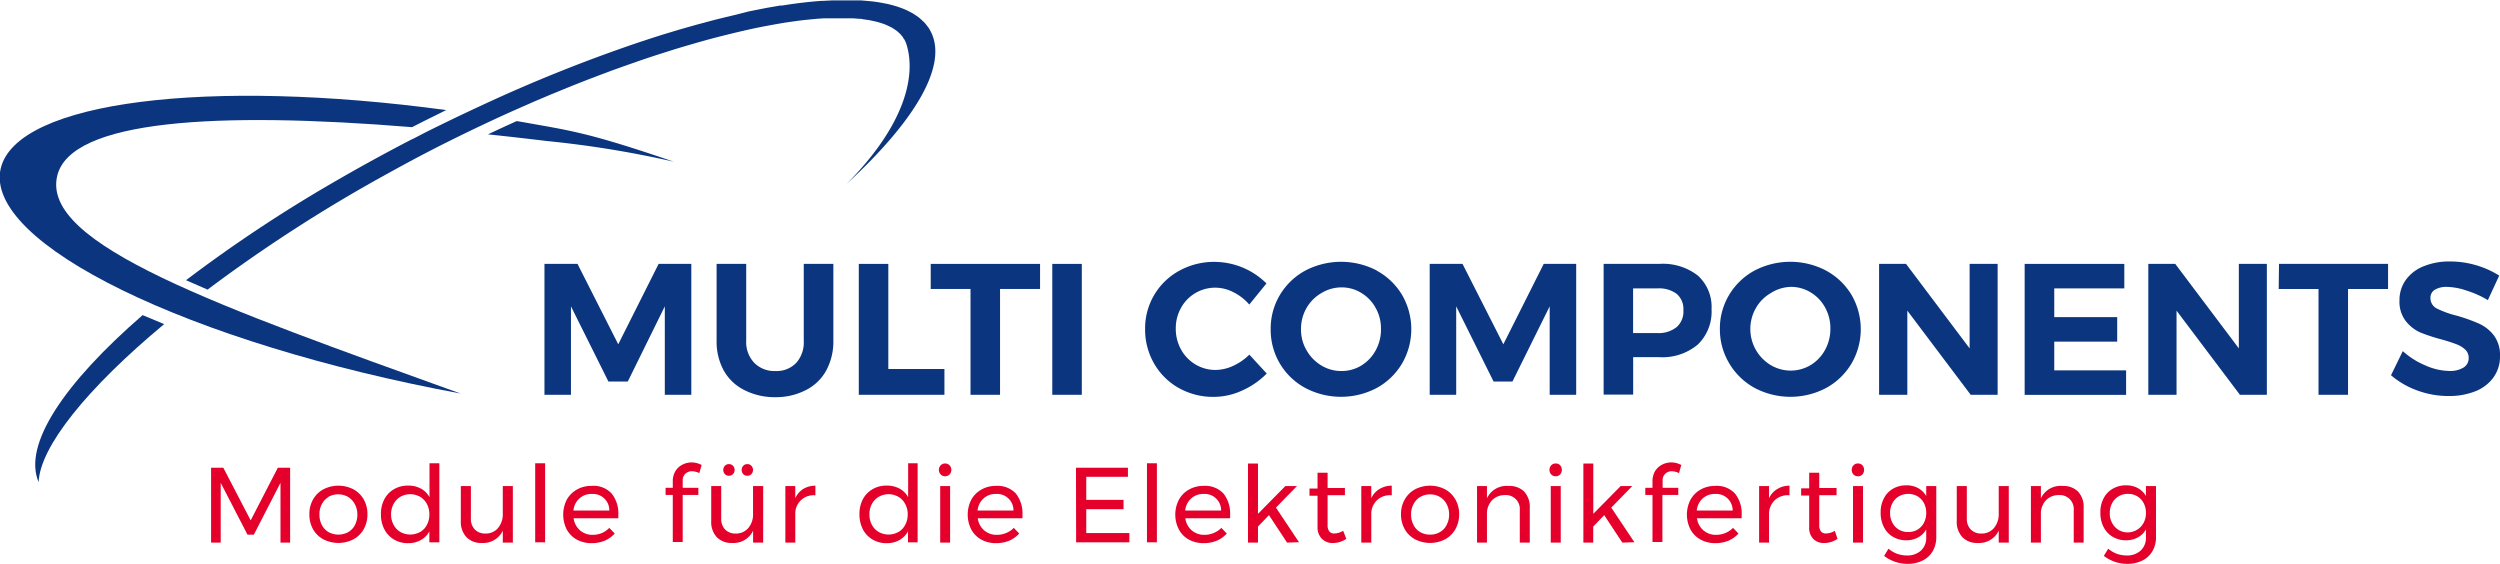 <svg xmlns="http://www.w3.org/2000/svg" viewBox="0 0 347.96 78.46">
  <path d="M44,98.75c.17-4.9,6.73-13.07,17.47-22-1-.42-2-.83-3-1.25C47.52,85,41.76,93.56,44,98.75Z" transform="translate(-38.62 -31.64)" fill="#0b367f"/>
  <path d="M168.31,36.33a5.73,5.73,0,0,0-.46-.84c-.06-.09-.14-.17-.2-.26a6.4,6.4,0,0,0-.41-.5l-.3-.27a4.28,4.28,0,0,0-.45-.4l-.37-.26c-.17-.11-.33-.23-.51-.33l-.45-.23a5.77,5.77,0,0,0-.56-.27c-.17-.08-.35-.14-.52-.21l-.62-.22-.59-.17-.67-.17-.66-.13-.72-.13-.73-.1-.76-.07-.8-.07c-.25,0-.52,0-.78,0s-.59,0-.89,0-.52,0-.78,0h-1l-.7,0-1.18.06-.22,0q-2.58.18-5.49.65l-.28,0-1.73.3-.48.09-1.72.34-.57.12L141,33.7l-.6.14-1.82.44-.59.15-1.9.51-.57.15-2,.57-.52.15-2.12.64-.41.13c-.75.24-1.51.48-2.27.74l-.26.08a214,214,0,0,0-22.27,8.9h0Q102,48,98.39,49.79c-.76.38-1.5.77-2.25,1.16h0L96,51q-4.29,2.22-8.34,4.51l-1.11.63-1.56.9h0A199,199,0,0,0,64.51,70.64l3,1.31A210.7,210.7,0,0,1,91.27,56.52l1.28-.71c1-.55,2-1.1,3-1.64l1.18-.63c1.36-.71,2.72-1.42,4.11-2.11l.36-.18q4.48-2.23,8.85-4.19h0l1.64-.72,1.15-.51,1.56-.66c.4-.17.81-.35,1.22-.51l1.48-.61,1.26-.51,1.44-.57c.42-.16.83-.33,1.25-.48s.94-.37,1.42-.54l1.22-.46,1.39-.5,1.22-.43,1.34-.47,1.21-.41,1.3-.43,1.21-.38,1.25-.4,1.24-.37,1.82-.53,1.57-.44,1.06-.28,1.22-.31,1.05-.26,1.14-.27,1-.23,1.1-.24,1-.2,1.07-.2.94-.17,1-.17.89-.13,1-.14.83-.1,1-.1.74-.07,1-.07.63,0,1.25,0h.29c.5,0,1,0,1.43,0l.45,0,.89.07c.17,0,.33,0,.49.06l.74.1.47.09.64.14.44.12.56.18.39.15.49.23.34.17.41.27.29.2.35.32a2.18,2.18,0,0,1,.21.22,2.78,2.78,0,0,1,.3.4c0,.07.1.13.14.21a4,4,0,0,1,.3.67c1.39,4.43-.23,11.3-8.33,19.45C165.76,48.68,170.4,41.08,168.31,36.33Z" transform="translate(-38.62 -31.64)" fill="#0b367f"/>
  <path d="M111.65,48.68l-1.11-.19c-1.32.6-2.66,1.21-4,1.85q4,.42,8.21.93a142.88,142.88,0,0,1,17.66,2.88C120.56,50.1,118.17,49.85,111.65,48.68Z" transform="translate(-38.62 -31.64)" fill="#0b367f"/>
  <path d="M46.58,56.13c1.84-7.83,22.27-9,49.39-6.79l1.75-.89c1-.51,2-1,3-1.49-33-4.46-59.76-1.28-62,8.12C36.3,65.5,64.94,79.42,102.71,86.41,69.06,74.27,44.33,65.69,46.58,56.13Z" transform="translate(-38.62 -31.64)" fill="#0b367f"/>
  <path d="M114.4,68.37H119l5.67,11.19,5.62-11.19h4.55V86.59h-3.69V74.28L126,84.74H123.3l-5.21-10.46V86.59H114.4Z" transform="translate(-38.62 -31.64)" fill="#0b367f"/>
  <path d="M143.61,82.15a3.92,3.92,0,0,0,2.95,1.13,3.77,3.77,0,0,0,2.87-1.12,4.28,4.28,0,0,0,1.06-3.09V68.37h4.12v10.7a8.43,8.43,0,0,1-1,4.15,6.58,6.58,0,0,1-2.8,2.7,9.05,9.05,0,0,1-4.29,1,9.23,9.23,0,0,1-4.32-1,6.67,6.67,0,0,1-2.84-2.7,8.33,8.33,0,0,1-1-4.15V68.37h4.12v10.7A4.19,4.19,0,0,0,143.61,82.15Z" transform="translate(-38.62 -31.64)" fill="#0b367f"/>
  <path d="M158.15,68.37h4.11V83h7.81v3.59H158.15Z" transform="translate(-38.62 -31.64)" fill="#0b367f"/>
  <path d="M168.16,68.37h15.22v3.49h-5.57V86.59H173.7V71.86h-5.54Z" transform="translate(-38.62 -31.64)" fill="#0b367f"/>
  <path d="M185.08,68.37h4.11V86.59h-4.11Z" transform="translate(-38.62 -31.64)" fill="#0b367f"/>
  <path d="M210.31,72.32a5.53,5.53,0,0,0-2.54-.64A5.42,5.42,0,0,0,203,74.49a5.77,5.77,0,0,0-.73,2.89,5.87,5.87,0,0,0,.73,2.9,5.47,5.47,0,0,0,2,2.08,5.37,5.37,0,0,0,2.81.77,5.92,5.92,0,0,0,2.49-.59A7.79,7.79,0,0,0,212.51,81l2.42,2.63A11.19,11.19,0,0,1,211.5,86a9.5,9.5,0,0,1-3.94.88,9.73,9.73,0,0,1-4.86-1.23,9.06,9.06,0,0,1-3.44-3.4A9.45,9.45,0,0,1,198,77.43a9.12,9.12,0,0,1,4.78-8.12,10,10,0,0,1,4.93-1.22,10.31,10.31,0,0,1,7.18,3l-2.39,2.94A7,7,0,0,0,210.31,72.32Z" transform="translate(-38.62 -31.64)" fill="#0b367f"/>
  <path d="M230.24,69.31a9.2,9.2,0,0,1,3.52,3.37,9.5,9.5,0,0,1,0,9.56,9.27,9.27,0,0,1-3.52,3.4,10.66,10.66,0,0,1-9.94,0,9.16,9.16,0,0,1-4.82-8.19,9.08,9.08,0,0,1,1.29-4.77,9.24,9.24,0,0,1,3.51-3.37,10.77,10.77,0,0,1,10,0Zm-7.73,3.14a5.59,5.59,0,0,0-2.06,2.09,5.81,5.81,0,0,0-.75,2.91,5.66,5.66,0,0,0,.77,2.94,5.76,5.76,0,0,0,2.05,2.11,5.31,5.31,0,0,0,2.8.78,5.25,5.25,0,0,0,2.77-.76,5.64,5.64,0,0,0,2-2.11,6,6,0,0,0,.74-3,5.81,5.81,0,0,0-.74-2.91,5.51,5.51,0,0,0-2-2.09,5.17,5.17,0,0,0-2.77-.77A5.36,5.36,0,0,0,222.51,72.45Z" transform="translate(-38.62 -31.64)" fill="#0b367f"/>
  <path d="M237.61,68.37h4.57l5.68,11.19,5.62-11.19H258V86.59h-3.69V74.28l-5.18,10.46H246.5l-5.2-10.46V86.59h-3.69Z" transform="translate(-38.62 -31.64)" fill="#0b367f"/>
  <path d="M274.94,70a5.87,5.87,0,0,1,1.9,4.67,6.35,6.35,0,0,1-1.92,4.93,7.63,7.63,0,0,1-5.37,1.75h-3.62v5.21h-4.11V68.37h7.73A7.92,7.92,0,0,1,274.94,70ZM272,77.15a2.86,2.86,0,0,0,.92-2.32,2.78,2.78,0,0,0-.92-2.28,4.1,4.1,0,0,0-2.67-.77h-3.41V78h3.41A4,4,0,0,0,272,77.15Z" transform="translate(-38.62 -31.64)" fill="#0b367f"/>
  <path d="M292.79,69.31a9.22,9.22,0,0,1,3.53,3.37,9.5,9.5,0,0,1,0,9.56,9.3,9.3,0,0,1-3.53,3.4,10.66,10.66,0,0,1-9.94,0,9.3,9.3,0,0,1-3.52-3.38A9.19,9.19,0,0,1,278,77.45a9.08,9.08,0,0,1,1.29-4.77,9.24,9.24,0,0,1,3.51-3.37,10.75,10.75,0,0,1,10,0Zm-7.73,3.14A5.56,5.56,0,0,0,283,74.54a5.82,5.82,0,0,0-.76,2.91,5.85,5.85,0,0,0,2.83,5,5.42,5.42,0,0,0,5.57,0,5.64,5.64,0,0,0,2-2.11,6.07,6.07,0,0,0,.74-3,5.91,5.91,0,0,0-.74-2.91,5.51,5.51,0,0,0-2-2.09,5.2,5.2,0,0,0-2.78-.77A5.38,5.38,0,0,0,285.06,72.45Z" transform="translate(-38.62 -31.64)" fill="#0b367f"/>
  <path d="M312.76,68.37h3.9V86.59h-3.75l-8.82-11.71V86.59h-3.93V68.37h3.75l8.85,11.76Z" transform="translate(-38.62 -31.64)" fill="#0b367f"/>
  <path d="M320.42,68.37h13.87v3.41h-9.75v4h8.76v3.41h-8.76v4h10v3.41H320.42Z" transform="translate(-38.62 -31.64)" fill="#0b367f"/>
  <path d="M350.23,68.37h3.9V86.59h-3.75l-8.82-11.71V86.59h-3.93V68.37h3.75l8.85,11.76Z" transform="translate(-38.62 -31.64)" fill="#0b367f"/>
  <path d="M355.82,68.37H371v3.49h-5.57V86.59h-4.11V71.86h-5.54Z" transform="translate(-38.62 -31.64)" fill="#0b367f"/>
  <path d="M381.91,72.08a9,9,0,0,0-2.7-.51,3.18,3.18,0,0,0-1.69.39,1.29,1.29,0,0,0-.62,1.15,1.61,1.61,0,0,0,.89,1.47,13.66,13.66,0,0,0,2.78,1,23.9,23.9,0,0,1,3.08,1.1,5.45,5.45,0,0,1,2.07,1.63,4.58,4.58,0,0,1,.86,2.89,4.92,4.92,0,0,1-.93,3,5.65,5.65,0,0,1-2.53,1.91,9.84,9.84,0,0,1-3.67.65A12.56,12.56,0,0,1,375.1,86a11.75,11.75,0,0,1-3.69-2.13l1.64-3.36a11,11,0,0,0,3.17,2,8.45,8.45,0,0,0,3.28.76,3.64,3.64,0,0,0,2-.47,1.51,1.51,0,0,0,.72-1.35,1.53,1.53,0,0,0-.49-1.16,3.65,3.65,0,0,0-1.22-.74c-.49-.19-1.17-.41-2-.65a24.89,24.89,0,0,1-3.06-1,5.4,5.4,0,0,1-2-1.59,4.41,4.41,0,0,1-.86-2.84,4.79,4.79,0,0,1,.88-2.87,5.57,5.57,0,0,1,2.48-1.9,9.53,9.53,0,0,1,3.69-.67,13,13,0,0,1,3.7.55A12.52,12.52,0,0,1,386.47,70l-1.58,3.41A13.63,13.63,0,0,0,381.91,72.08Z" transform="translate(-38.62 -31.64)" fill="#0b367f"/>
  <path d="M68,96.74h1.7l3.81,7.33,3.78-7.33H79v10.42H77.66V98.84l-3.71,7.22h-.88l-3.73-7.22v8.32H68Z" transform="translate(-38.62 -31.64)" fill="#e4002b"/>
  <path d="M87.82,99.75a3.66,3.66,0,0,1,1.43,1.41,4.09,4.09,0,0,1,.51,2.06,4.18,4.18,0,0,1-.51,2.07,3.66,3.66,0,0,1-1.43,1.41,4.58,4.58,0,0,1-4.2,0,3.63,3.63,0,0,1-1.43-1.4,4.19,4.19,0,0,1-.51-2.08,4.09,4.09,0,0,1,.51-2.06,3.66,3.66,0,0,1,1.43-1.41,4.58,4.58,0,0,1,4.2,0Zm-3.47,1.06a2.56,2.56,0,0,0-.94,1,3,3,0,0,0-.33,1.43,3.11,3.11,0,0,0,.33,1.46,2.43,2.43,0,0,0,.94,1,2.86,2.86,0,0,0,2.74,0,2.43,2.43,0,0,0,.94-1,3.11,3.11,0,0,0,.33-1.46A3,3,0,0,0,88,101.8a2.56,2.56,0,0,0-.94-1,2.79,2.79,0,0,0-2.74,0Z" transform="translate(-38.62 -31.64)" fill="#e4002b"/>
  <path d="M99.77,96.12v11H98.38V105.6a3,3,0,0,1-1.19,1.21,3.47,3.47,0,0,1-1.75.43,3.7,3.7,0,0,1-2-.52,3.51,3.51,0,0,1-1.33-1.42,4.48,4.48,0,0,1-.47-2.1,4.32,4.32,0,0,1,.47-2.06,3.45,3.45,0,0,1,1.33-1.4,3.77,3.77,0,0,1,2-.51,3.56,3.56,0,0,1,1.77.42,2.87,2.87,0,0,1,1.19,1.2V96.12Zm-2.67,9.57a2.52,2.52,0,0,0,.94-1,3,3,0,0,0,.34-1.44,3,3,0,0,0-.34-1.46,2.52,2.52,0,0,0-.94-1,2.79,2.79,0,0,0-2.76,0,2.59,2.59,0,0,0-.94,1,3,3,0,0,0-.35,1.45,3,3,0,0,0,.35,1.44,2.52,2.52,0,0,0,.94,1,2.83,2.83,0,0,0,2.76,0Z" transform="translate(-38.62 -31.64)" fill="#e4002b"/>
  <path d="M110,99.29v7.87h-1.4V105.5a3,3,0,0,1-2.92,1.71,2.81,2.81,0,0,1-2.14-.81,3.1,3.1,0,0,1-.78-2.24V99.29h1.4v4.49a2.11,2.11,0,0,0,.55,1.56,2,2,0,0,0,1.49.56,2.21,2.21,0,0,0,1.75-.78,3,3,0,0,0,.65-2V99.29Z" transform="translate(-38.62 -31.64)" fill="#e4002b"/>
  <path d="M113.11,96.12h1.38v11h-1.38Z" transform="translate(-38.62 -31.64)" fill="#e4002b"/>
  <path d="M123.74,100.32a4.4,4.4,0,0,1,.94,3c0,.2,0,.35,0,.45h-6.22a2.66,2.66,0,0,0,.88,1.68,2.62,2.62,0,0,0,1.78.63,3.28,3.28,0,0,0,1.3-.26,3.15,3.15,0,0,0,1-.71l.76.79a4.09,4.09,0,0,1-1.4,1,4.78,4.78,0,0,1-1.81.34,4.23,4.23,0,0,1-2.07-.5,3.52,3.52,0,0,1-1.4-1.41,4.6,4.6,0,0,1,0-4.13,3.65,3.65,0,0,1,1.4-1.41,3.92,3.92,0,0,1,2-.52A3.44,3.44,0,0,1,123.74,100.32Zm-.31,2.38a2.28,2.28,0,0,0-2.44-2.31,2.47,2.47,0,0,0-1.73.63,2.6,2.6,0,0,0-.83,1.68Z" transform="translate(-38.62 -31.64)" fill="#e4002b"/>
  <path d="M134,97.59a1.21,1.21,0,0,0-.36.94v1h2.18v1h-2.18v6.55h-1.38v-6.55h-1v-1h1v-.85a2.72,2.72,0,0,1,.37-1.47,2.4,2.4,0,0,1,1-.91,2.77,2.77,0,0,1,1.28-.3,3.08,3.08,0,0,1,1.37.36l-.33,1.13a2.4,2.4,0,0,0-1-.26A1.28,1.28,0,0,0,134,97.59Z" transform="translate(-38.62 -31.64)" fill="#e4002b"/>
  <path d="M144.84,99.29v7.87h-1.4V105.5a3,3,0,0,1-2.91,1.71,2.83,2.83,0,0,1-2.15-.81,3.1,3.1,0,0,1-.77-2.24V99.29H139v4.49a2.14,2.14,0,0,0,.54,1.56,2,2,0,0,0,1.5.56,2.2,2.2,0,0,0,1.74-.78,2.9,2.9,0,0,0,.65-2V99.29Zm-4.2-2.82a.85.85,0,0,1,0,1.16.75.75,0,0,1-.56.23.78.78,0,0,1-.57-.23.87.87,0,0,1,0-1.16.74.74,0,0,1,.57-.23A.72.72,0,0,1,140.64,96.47Zm2.56,0a.85.85,0,0,1,0,1.16.74.74,0,0,1-.56.23.78.78,0,0,1-.57-.23.87.87,0,0,1,0-1.16.74.74,0,0,1,.57-.23A.7.7,0,0,1,143.2,96.47Z" transform="translate(-38.62 -31.64)" fill="#e4002b"/>
  <path d="M150.41,99.7a3.24,3.24,0,0,1,1.7-.46v1.34a2.54,2.54,0,0,0-2.8,2.43v4.15h-1.38V99.29h1.38V101A2.87,2.87,0,0,1,150.41,99.7Z" transform="translate(-38.62 -31.64)" fill="#e4002b"/>
  <path d="M166.34,96.12v11H165V105.6a3.1,3.1,0,0,1-1.2,1.21,3.44,3.44,0,0,1-1.75.43,3.69,3.69,0,0,1-2-.52,3.53,3.53,0,0,1-1.34-1.42,4.6,4.6,0,0,1-.47-2.1,4.44,4.44,0,0,1,.47-2.06,3.48,3.48,0,0,1,1.34-1.4,3.73,3.73,0,0,1,2-.51,3.63,3.63,0,0,1,1.78.42,3,3,0,0,1,1.19,1.2V96.12Zm-2.67,9.57a2.45,2.45,0,0,0,.94-1,3,3,0,0,0,.35-1.44,3,3,0,0,0-.35-1.46,2.45,2.45,0,0,0-.94-1,2.77,2.77,0,0,0-2.75,0,2.54,2.54,0,0,0-.95,1,3,3,0,0,0-.34,1.45,3,3,0,0,0,.34,1.44,2.48,2.48,0,0,0,.95,1,2.81,2.81,0,0,0,2.75,0Z" transform="translate(-38.62 -31.64)" fill="#e4002b"/>
  <path d="M170.78,96.4a.94.94,0,0,1,0,1.28.88.88,0,0,1-1.23,0,.94.94,0,0,1,0-1.28.88.88,0,0,1,1.23,0Zm-1.3,2.89h1.38v7.87h-1.38Z" transform="translate(-38.62 -31.64)" fill="#e4002b"/>
  <path d="M180,100.32a4.45,4.45,0,0,1,.93,3c0,.2,0,.35,0,.45h-6.22a2.66,2.66,0,0,0,.88,1.68,2.62,2.62,0,0,0,1.78.63,3.28,3.28,0,0,0,1.3-.26,3,3,0,0,0,1.05-.71l.76.79a4.09,4.09,0,0,1-1.4,1,4.78,4.78,0,0,1-1.81.34,4.23,4.23,0,0,1-2.07-.5,3.52,3.52,0,0,1-1.4-1.41,4.6,4.6,0,0,1,0-4.13,3.65,3.65,0,0,1,1.4-1.41,3.92,3.92,0,0,1,2-.52A3.48,3.48,0,0,1,180,100.32Zm-.32,2.38a2.28,2.28,0,0,0-2.44-2.31,2.47,2.47,0,0,0-1.73.63,2.6,2.6,0,0,0-.83,1.68Z" transform="translate(-38.62 -31.64)" fill="#e4002b"/>
  <path d="M188.38,96.74h7.23V98h-5.8v3.21H195v1.3h-5.19v3.32h6v1.29h-7.41Z" transform="translate(-38.62 -31.64)" fill="#e4002b"/>
  <path d="M198.26,96.12h1.38v11h-1.38Z" transform="translate(-38.62 -31.64)" fill="#e4002b"/>
  <path d="M208.9,100.32a4.45,4.45,0,0,1,.93,3c0,.2,0,.35,0,.45H203.6a2.66,2.66,0,0,0,.88,1.68,2.62,2.62,0,0,0,1.78.63,3.28,3.28,0,0,0,1.3-.26,3,3,0,0,0,1.05-.71l.76.79a4,4,0,0,1-1.4,1,4.78,4.78,0,0,1-1.81.34,4.25,4.25,0,0,1-2.07-.5,3.43,3.43,0,0,1-1.39-1.41,4.51,4.51,0,0,1,0-4.13,3.56,3.56,0,0,1,1.39-1.41,3.92,3.92,0,0,1,2-.52A3.48,3.48,0,0,1,208.9,100.32Zm-.32,2.38a2.28,2.28,0,0,0-2.44-2.31,2.47,2.47,0,0,0-1.73.63,2.6,2.6,0,0,0-.83,1.68Z" transform="translate(-38.62 -31.64)" fill="#e4002b"/>
  <path d="M217.76,107.16l-2.52-3.82-1.53,1.59v2.23h-1.39v-11h1.39v7l3.81-3.87h1.62l-2.93,3,3.21,4.82Z" transform="translate(-38.62 -31.64)" fill="#e4002b"/>
  <path d="M226,106.64a3.35,3.35,0,0,1-1.84.58,2.07,2.07,0,0,1-1.52-.56A2.22,2.22,0,0,1,222,105v-4.36h-1.12v-1H222V97.44h1.4v2.12h2.41v1h-2.41v4.11a1.45,1.45,0,0,0,.24.94.85.85,0,0,0,.71.28,2.47,2.47,0,0,0,1.22-.37Z" transform="translate(-38.62 -31.64)" fill="#e4002b"/>
  <path d="M230.63,99.7a3.22,3.22,0,0,1,1.7-.46v1.34a2.62,2.62,0,0,0-2,.63,2.65,2.65,0,0,0-.85,1.8v4.15h-1.39V99.29h1.39V101A2.81,2.81,0,0,1,230.63,99.7Z" transform="translate(-38.62 -31.64)" fill="#e4002b"/>
  <path d="M239.76,99.75a3.66,3.66,0,0,1,1.43,1.41,4.09,4.09,0,0,1,.52,2.06,4.18,4.18,0,0,1-.52,2.07,3.66,3.66,0,0,1-1.43,1.41,4.56,4.56,0,0,1-4.19,0,3.57,3.57,0,0,1-1.43-1.4,4.09,4.09,0,0,1-.52-2.08,4,4,0,0,1,.52-2.06,3.59,3.59,0,0,1,1.43-1.41,4.56,4.56,0,0,1,4.19,0Zm-3.47,1.06a2.46,2.46,0,0,0-.93,1,2.93,2.93,0,0,0-.34,1.43,3,3,0,0,0,.34,1.46,2.34,2.34,0,0,0,.93,1,2.67,2.67,0,0,0,1.38.35,2.58,2.58,0,0,0,1.36-.35,2.31,2.31,0,0,0,.94-1,3,3,0,0,0,.34-1.46,2.93,2.93,0,0,0-.34-1.43,2.42,2.42,0,0,0-.94-1,2.58,2.58,0,0,0-1.36-.36A2.68,2.68,0,0,0,236.29,100.81Z" transform="translate(-38.62 -31.64)" fill="#e4002b"/>
  <path d="M250.75,100.05a3.13,3.13,0,0,1,.79,2.25v4.86h-1.39v-4.49a1.94,1.94,0,0,0-2.1-2.12,2.41,2.41,0,0,0-1.72.68,2.68,2.68,0,0,0-.75,1.72v4.21H244.2V99.29h1.38V101a3,3,0,0,1,3-1.72A2.9,2.9,0,0,1,250.75,100.05Z" transform="translate(-38.62 -31.64)" fill="#e4002b"/>
  <path d="M255.77,96.4a1,1,0,0,1,0,1.28.83.83,0,0,1-.62.25.81.81,0,0,1-.62-.25.94.94,0,0,1,0-1.28.81.81,0,0,1,.62-.25A.83.83,0,0,1,255.77,96.4Zm-1.31,2.89h1.39v7.87h-1.39Z" transform="translate(-38.62 -31.64)" fill="#e4002b"/>
  <path d="M264.42,107.16l-2.52-3.82-1.53,1.59v2.23H259v-11h1.38v7l3.81-3.87h1.62l-2.93,3,3.22,4.82Z" transform="translate(-38.62 -31.64)" fill="#e4002b"/>
  <path d="M270.39,97.59a1.21,1.21,0,0,0-.36.94v1h2.18v1H270v6.55h-1.38v-6.55h-1v-1h1v-.85a2.81,2.81,0,0,1,.36-1.47,2.53,2.53,0,0,1,1-.91,2.83,2.83,0,0,1,1.28-.3,3,3,0,0,1,1.37.36l-.32,1.13a2.41,2.41,0,0,0-1-.26A1.27,1.27,0,0,0,270.39,97.59Z" transform="translate(-38.62 -31.64)" fill="#e4002b"/>
  <path d="M280.09,100.32a4.4,4.4,0,0,1,.94,3c0,.2,0,.35,0,.45h-6.22a2.71,2.71,0,0,0,.89,1.68,2.6,2.6,0,0,0,1.78.63,3.32,3.32,0,0,0,1.3-.26,3.15,3.15,0,0,0,1.05-.71l.76.79a4.19,4.19,0,0,1-1.4,1,4.84,4.84,0,0,1-1.82.34,4.22,4.22,0,0,1-2.06-.5,3.46,3.46,0,0,1-1.4-1.41,4.51,4.51,0,0,1,0-4.13,3.62,3.62,0,0,1,1.39-1.41,4,4,0,0,1,2-.52A3.46,3.46,0,0,1,280.09,100.32Zm-.31,2.38a2.29,2.29,0,0,0-2.44-2.31,2.48,2.48,0,0,0-1.74.63,2.59,2.59,0,0,0-.82,1.68Z" transform="translate(-38.62 -31.64)" fill="#e4002b"/>
  <path d="M286,99.7a3.18,3.18,0,0,1,1.69-.46v1.34a2.65,2.65,0,0,0-2,.63,2.69,2.69,0,0,0-.85,1.8v4.15h-1.38V99.29h1.38V101A2.83,2.83,0,0,1,286,99.7Z" transform="translate(-38.62 -31.64)" fill="#e4002b"/>
  <path d="M294.37,106.64a3.35,3.35,0,0,1-1.84.58,2.07,2.07,0,0,1-1.52-.56,2.22,2.22,0,0,1-.58-1.69v-4.36h-1.12v-1h1.12V97.44h1.4v2.12h2.41v1h-2.41v4.11a1.45,1.45,0,0,0,.24.94.85.85,0,0,0,.71.28,2.47,2.47,0,0,0,1.22-.37Z" transform="translate(-38.62 -31.64)" fill="#e4002b"/>
  <path d="M297.84,96.4a1,1,0,0,1,0,1.28.83.83,0,0,1-.62.25.81.81,0,0,1-.62-.25.94.94,0,0,1,0-1.28.81.81,0,0,1,.62-.25A.83.83,0,0,1,297.84,96.4Zm-1.31,2.89h1.39v7.87h-1.39Z" transform="translate(-38.62 -31.64)" fill="#e4002b"/>
  <path d="M308.12,99.29v7.07a3.88,3.88,0,0,1-.5,2,3.29,3.29,0,0,1-1.41,1.3,4.65,4.65,0,0,1-2.11.46,5.34,5.34,0,0,1-3.24-1.11l.61-1a3.92,3.92,0,0,0,1.2.71,4,4,0,0,0,1.37.23,2.76,2.76,0,0,0,1.95-.68,2.4,2.4,0,0,0,.73-1.84v-1.1a2.87,2.87,0,0,1-1.13,1.11,3.37,3.37,0,0,1-1.64.4,3.62,3.62,0,0,1-1.87-.49,3.2,3.2,0,0,1-1.25-1.35,4.18,4.18,0,0,1-.45-2,4.07,4.07,0,0,1,.45-2,3.21,3.21,0,0,1,1.25-1.33,3.62,3.62,0,0,1,1.87-.48,3.35,3.35,0,0,1,1.65.39,3,3,0,0,1,1.12,1.1V99.29Zm-2.6,6.06a2.44,2.44,0,0,0,.88-.95,2.87,2.87,0,0,0,.32-1.36,2.93,2.93,0,0,0-.32-1.38,2.42,2.42,0,0,0-.88-.94,2.66,2.66,0,0,0-2.6,0,2.39,2.39,0,0,0-.9.94,2.82,2.82,0,0,0-.33,1.38,2.78,2.78,0,0,0,.71,1.91,2.42,2.42,0,0,0,1.82.74A2.45,2.45,0,0,0,305.52,105.35Z" transform="translate(-38.62 -31.64)" fill="#e4002b"/>
  <path d="M318.21,99.29v7.87h-1.4V105.5a3,3,0,0,1-2.92,1.71,2.81,2.81,0,0,1-2.14-.81,3.1,3.1,0,0,1-.78-2.24V99.29h1.4v4.49a2.11,2.11,0,0,0,.55,1.56,2,2,0,0,0,1.49.56,2.21,2.21,0,0,0,1.75-.78,3,3,0,0,0,.65-2V99.29Z" transform="translate(-38.62 -31.64)" fill="#e4002b"/>
  <path d="M327.84,100.05a3.09,3.09,0,0,1,.79,2.25v4.86h-1.38v-4.49a1.94,1.94,0,0,0-2.1-2.12,2.39,2.39,0,0,0-1.72.68,2.68,2.68,0,0,0-.75,1.72v4.21h-1.39V99.29h1.39V101a3,3,0,0,1,3-1.72A2.88,2.88,0,0,1,327.84,100.05Z" transform="translate(-38.62 -31.64)" fill="#e4002b"/>
  <path d="M338.7,99.29v7.07a3.79,3.79,0,0,1-.5,2,3.32,3.32,0,0,1-1.4,1.3,4.73,4.73,0,0,1-2.12.46,5.34,5.34,0,0,1-3.24-1.11l.61-1a4.16,4.16,0,0,0,1.2.71,4.06,4.06,0,0,0,1.37.23,2.74,2.74,0,0,0,1.95-.68,2.4,2.4,0,0,0,.73-1.84v-1.1a2.81,2.81,0,0,1-1.13,1.11,3.35,3.35,0,0,1-1.64.4,3.58,3.58,0,0,1-1.86-.49,3.22,3.22,0,0,1-1.26-1.35,4.18,4.18,0,0,1-.45-2,4.07,4.07,0,0,1,.45-2,3.23,3.23,0,0,1,1.26-1.33,3.58,3.58,0,0,1,1.86-.48,3.35,3.35,0,0,1,1.65.39,2.89,2.89,0,0,1,1.12,1.1V99.29Zm-2.6,6.06a2.44,2.44,0,0,0,.88-.95,2.76,2.76,0,0,0,.32-1.36,2.81,2.81,0,0,0-.32-1.38,2.42,2.42,0,0,0-.88-.94,2.45,2.45,0,0,0-1.3-.34,2.43,2.43,0,0,0-2.2,1.28,2.82,2.82,0,0,0-.33,1.38A2.74,2.74,0,0,0,333,105a2.38,2.38,0,0,0,1.81.74A2.45,2.45,0,0,0,336.1,105.35Z" transform="translate(-38.62 -31.64)" fill="#e4002b"/>
</svg>
